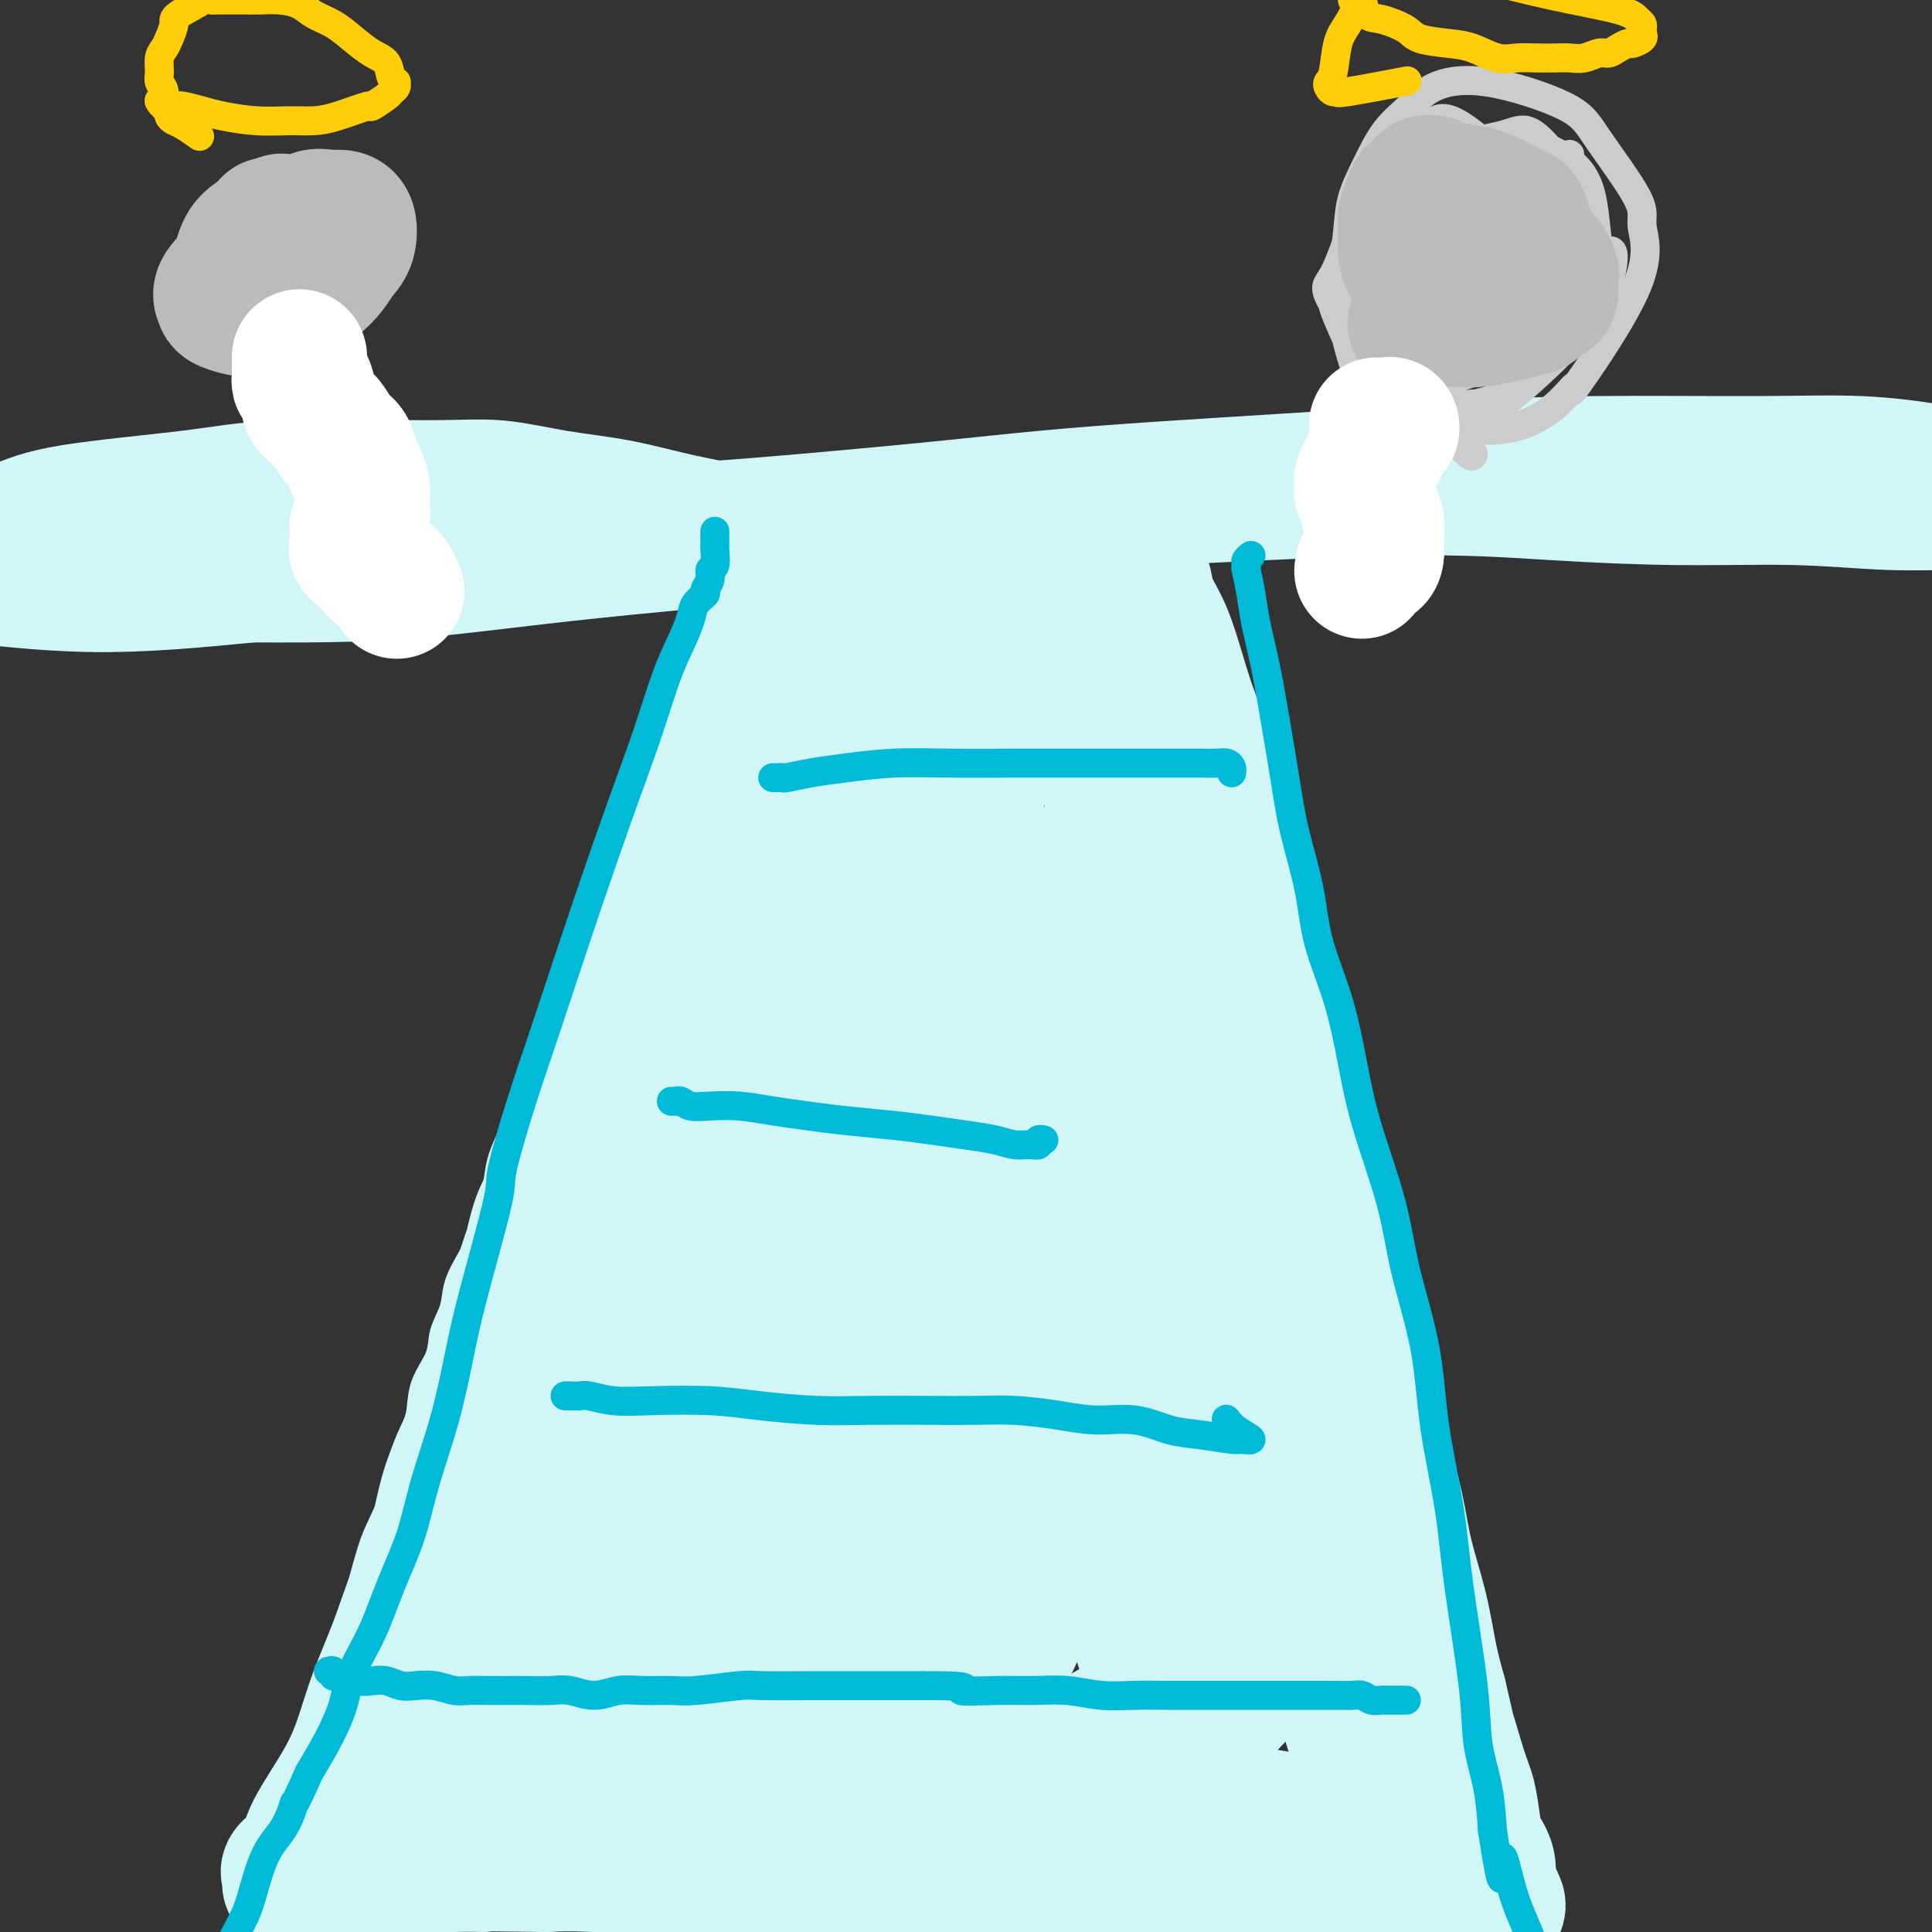 <svg viewBox='0 0 400 400' version='1.1' xmlns='http://www.w3.org/2000/svg' xmlns:xlink='http://www.w3.org/1999/xlink'><rect x="0" y="0" width="400" height="400" fill="#333333" stroke="none"/><g fill='none' stroke='#D0F6F7' stroke-width='6' stroke-linecap='round' stroke-linejoin='round'><path d='M55,391c0.000,0.079 0.000,0.157 0,0c-0.000,-0.157 -0.001,-0.550 0,-1c0.001,-0.450 0.003,-0.956 0,-1c-0.003,-0.044 -0.012,0.375 0,0c0.012,-0.375 0.044,-1.544 0,-2c-0.044,-0.456 -0.163,-0.200 0,-1c0.163,-0.800 0.609,-2.656 1,-4c0.391,-1.344 0.727,-2.175 1,-3c0.273,-0.825 0.482,-1.644 1,-3c0.518,-1.356 1.344,-3.249 2,-5c0.656,-1.751 1.142,-3.360 2,-6c0.858,-2.640 2.088,-6.310 3,-9c0.912,-2.690 1.504,-4.400 2,-6c0.496,-1.600 0.894,-3.089 2,-6c1.106,-2.911 2.920,-7.244 4,-10c1.080,-2.756 1.426,-3.936 2,-6c0.574,-2.064 1.375,-5.013 2,-7c0.625,-1.987 1.075,-3.012 2,-5c0.925,-1.988 2.326,-4.939 3,-7c0.674,-2.061 0.622,-3.233 1,-5c0.378,-1.767 1.185,-4.131 2,-6c0.815,-1.869 1.637,-3.244 2,-5c0.363,-1.756 0.267,-3.892 1,-6c0.733,-2.108 2.296,-4.186 3,-6c0.704,-1.814 0.550,-3.362 1,-5c0.450,-1.638 1.506,-3.364 2,-5c0.494,-1.636 0.427,-3.182 1,-5c0.573,-1.818 1.787,-3.909 3,-6'/><path d='M98,260c7.076,-21.161 3.265,-8.564 2,-5c-1.265,3.564 0.017,-1.903 1,-5c0.983,-3.097 1.667,-3.822 2,-5c0.333,-1.178 0.315,-2.808 1,-5c0.685,-2.192 2.074,-4.946 3,-7c0.926,-2.054 1.388,-3.408 2,-5c0.612,-1.592 1.374,-3.421 2,-5c0.626,-1.579 1.116,-2.907 2,-5c0.884,-2.093 2.161,-4.950 3,-7c0.839,-2.050 1.239,-3.292 2,-5c0.761,-1.708 1.882,-3.881 3,-6c1.118,-2.119 2.234,-4.184 3,-6c0.766,-1.816 1.183,-3.383 2,-5c0.817,-1.617 2.035,-3.282 3,-5c0.965,-1.718 1.676,-3.488 2,-5c0.324,-1.512 0.262,-2.768 1,-4c0.738,-1.232 2.276,-2.442 3,-4c0.724,-1.558 0.636,-3.464 1,-5c0.364,-1.536 1.182,-2.701 2,-4c0.818,-1.299 1.637,-2.732 2,-4c0.363,-1.268 0.269,-2.370 1,-4c0.731,-1.630 2.286,-3.788 3,-5c0.714,-1.212 0.588,-1.476 1,-2c0.412,-0.524 1.363,-1.306 2,-2c0.637,-0.694 0.959,-1.299 1,-2c0.041,-0.701 -0.200,-1.497 0,-2c0.200,-0.503 0.841,-0.712 1,-1c0.159,-0.288 -0.164,-0.654 0,-1c0.164,-0.346 0.813,-0.670 1,-1c0.187,-0.330 -0.090,-0.666 0,-1c0.090,-0.334 0.545,-0.667 1,-1'/><path d='M151,136c5.045,-10.785 1.156,-2.746 0,0c-1.156,2.746 0.419,0.201 1,-1c0.581,-1.201 0.166,-1.057 0,-1c-0.166,0.057 -0.083,0.029 0,0'/></g>
<g fill='none' stroke='#D0F6F7' stroke-width='28' stroke-linecap='round' stroke-linejoin='round'><path d='M60,390c-0.023,-0.322 -0.046,-0.643 0,-1c0.046,-0.357 0.161,-0.749 0,-1c-0.161,-0.251 -0.598,-0.360 0,-1c0.598,-0.640 2.231,-1.812 3,-3c0.769,-1.188 0.673,-2.392 2,-5c1.327,-2.608 4.076,-6.620 6,-10c1.924,-3.380 3.022,-6.127 4,-9c0.978,-2.873 1.835,-5.870 3,-9c1.165,-3.130 2.639,-6.392 4,-10c1.361,-3.608 2.611,-7.561 4,-11c1.389,-3.439 2.919,-6.364 4,-10c1.081,-3.636 1.713,-7.984 3,-12c1.287,-4.016 3.227,-7.700 5,-12c1.773,-4.300 3.378,-9.217 5,-14c1.622,-4.783 3.262,-9.433 5,-14c1.738,-4.567 3.576,-9.051 5,-13c1.424,-3.949 2.436,-7.363 4,-11c1.564,-3.637 3.680,-7.497 5,-11c1.320,-3.503 1.846,-6.648 3,-10c1.154,-3.352 2.938,-6.912 4,-10c1.062,-3.088 1.403,-5.703 2,-8c0.597,-2.297 1.452,-4.277 3,-8c1.548,-3.723 3.791,-9.191 5,-13c1.209,-3.809 1.386,-5.959 2,-8c0.614,-2.041 1.665,-3.973 3,-7c1.335,-3.027 2.953,-7.151 4,-10c1.047,-2.849 1.524,-4.425 2,-6'/><path d='M150,153c12.018,-32.908 4.564,-11.679 2,-5c-2.564,6.679 -0.239,-1.192 1,-5c1.239,-3.808 1.393,-3.553 2,-4c0.607,-0.447 1.668,-1.596 2,-3c0.332,-1.404 -0.065,-3.062 0,-4c0.065,-0.938 0.591,-1.155 1,-2c0.409,-0.845 0.702,-2.316 1,-3c0.298,-0.684 0.602,-0.579 1,-1c0.398,-0.421 0.891,-1.367 1,-2c0.109,-0.633 -0.167,-0.953 0,-1c0.167,-0.047 0.776,0.180 1,0c0.224,-0.180 0.064,-0.766 0,-1c-0.064,-0.234 -0.032,-0.117 0,0'/><path d='M235,117c0.450,0.490 0.900,0.980 1,1c0.100,0.020 -0.150,-0.430 0,0c0.150,0.430 0.699,1.742 1,3c0.301,1.258 0.352,2.463 1,4c0.648,1.537 1.893,3.404 3,6c1.107,2.596 2.076,5.919 3,9c0.924,3.081 1.801,5.918 3,9c1.199,3.082 2.719,6.408 4,10c1.281,3.592 2.325,7.451 3,11c0.675,3.549 0.983,6.788 2,10c1.017,3.212 2.745,6.399 4,10c1.255,3.601 2.038,7.618 3,12c0.962,4.382 2.103,9.131 3,13c0.897,3.869 1.549,6.859 3,13c1.451,6.141 3.700,15.435 5,21c1.300,5.565 1.651,7.402 3,12c1.349,4.598 3.697,11.957 5,17c1.303,5.043 1.560,7.769 2,11c0.440,3.231 1.062,6.966 2,11c0.938,4.034 2.190,8.365 3,12c0.810,3.635 1.176,6.572 2,10c0.824,3.428 2.107,7.346 3,11c0.893,3.654 1.398,7.044 2,10c0.602,2.956 1.301,5.478 2,8'/><path d='M298,351c6.239,26.656 2.836,12.797 2,9c-0.836,-3.797 0.894,2.468 2,6c1.106,3.532 1.588,4.329 2,6c0.412,1.671 0.754,4.215 1,6c0.246,1.785 0.395,2.811 1,4c0.605,1.189 1.665,2.541 2,4c0.335,1.459 -0.057,3.026 0,4c0.057,0.974 0.562,1.357 1,2c0.438,0.643 0.810,1.546 1,2c0.190,0.454 0.199,0.458 0,1c-0.199,0.542 -0.605,1.620 -1,2c-0.395,0.380 -0.779,0.060 -1,0c-0.221,-0.060 -0.278,0.140 -1,0c-0.722,-0.140 -2.108,-0.620 -4,-1c-1.892,-0.380 -4.291,-0.661 -7,-1c-2.709,-0.339 -5.728,-0.735 -8,-1c-2.272,-0.265 -3.795,-0.399 -6,-1c-2.205,-0.601 -5.090,-1.667 -8,-2c-2.910,-0.333 -5.843,0.069 -9,0c-3.157,-0.069 -6.537,-0.607 -10,-1c-3.463,-0.393 -7.007,-0.641 -11,-1c-3.993,-0.359 -8.434,-0.828 -13,-1c-4.566,-0.172 -9.258,-0.045 -14,0c-4.742,0.045 -9.535,0.008 -14,0c-4.465,-0.008 -8.600,0.013 -13,0c-4.400,-0.013 -9.063,-0.060 -13,0c-3.937,0.060 -7.149,0.226 -13,0c-5.851,-0.226 -14.342,-0.844 -18,-1c-3.658,-0.156 -2.485,0.150 -6,0c-3.515,-0.150 -11.719,-0.757 -17,-1c-5.281,-0.243 -7.641,-0.121 -10,0'/><path d='M113,386c-20.912,-0.297 -14.193,-0.041 -13,0c1.193,0.041 -3.141,-0.134 -6,0c-2.859,0.134 -4.242,0.576 -6,1c-1.758,0.424 -3.889,0.831 -5,1c-1.111,0.169 -1.202,0.099 -2,0c-0.798,-0.099 -2.305,-0.226 -3,0c-0.695,0.226 -0.579,0.804 -1,1c-0.421,0.196 -1.378,0.011 -2,0c-0.622,-0.011 -0.908,0.152 -1,0c-0.092,-0.152 0.011,-0.617 0,-1c-0.011,-0.383 -0.134,-0.683 0,-1c0.134,-0.317 0.526,-0.653 1,-1c0.474,-0.347 1.031,-0.707 2,-2c0.969,-1.293 2.350,-3.518 4,-7c1.650,-3.482 3.570,-8.220 5,-12c1.430,-3.780 2.370,-6.600 5,-13c2.630,-6.400 6.948,-16.378 10,-24c3.052,-7.622 4.836,-12.886 7,-19c2.164,-6.114 4.708,-13.077 7,-19c2.292,-5.923 4.332,-10.806 7,-18c2.668,-7.194 5.963,-16.701 8,-23c2.037,-6.299 2.817,-9.391 4,-13c1.183,-3.609 2.771,-7.734 4,-12c1.229,-4.266 2.101,-8.672 3,-13c0.899,-4.328 1.827,-8.577 3,-13c1.173,-4.423 2.593,-9.021 4,-13c1.407,-3.979 2.802,-7.341 4,-11c1.198,-3.659 2.199,-7.617 3,-11c0.801,-3.383 1.400,-6.192 2,-9'/><path d='M157,154c5.978,-19.544 3.423,-9.405 3,-7c-0.423,2.405 1.286,-2.923 2,-6c0.714,-3.077 0.433,-3.902 1,-5c0.567,-1.098 1.982,-2.470 3,-4c1.018,-1.530 1.639,-3.218 2,-4c0.361,-0.782 0.463,-0.659 1,-1c0.537,-0.341 1.508,-1.148 2,-2c0.492,-0.852 0.506,-1.749 1,-2c0.494,-0.251 1.470,0.144 2,0c0.530,-0.144 0.616,-0.826 1,-1c0.384,-0.174 1.067,0.160 2,0c0.933,-0.160 2.115,-0.813 3,-1c0.885,-0.187 1.474,0.094 2,0c0.526,-0.094 0.990,-0.561 2,-1c1.010,-0.439 2.567,-0.850 4,-1c1.433,-0.150 2.741,-0.039 4,0c1.259,0.039 2.467,0.007 4,0c1.533,-0.007 3.390,0.012 5,0c1.610,-0.012 2.974,-0.056 5,0c2.026,0.056 4.714,0.211 7,0c2.286,-0.211 4.172,-0.789 6,-1c1.828,-0.211 3.600,-0.055 5,0c1.400,0.055 2.429,0.011 3,0c0.571,-0.011 0.685,0.013 1,0c0.315,-0.013 0.830,-0.063 1,0c0.170,0.063 -0.007,0.238 0,1c0.007,0.762 0.198,2.110 0,3c-0.198,0.890 -0.785,1.321 -1,2c-0.215,0.679 -0.058,1.606 0,3c0.058,1.394 0.017,3.255 0,6c-0.017,2.745 -0.008,6.372 0,10'/><path d='M228,143c0.299,6.109 0.548,8.881 1,13c0.452,4.119 1.107,9.585 2,15c0.893,5.415 2.023,10.780 3,16c0.977,5.220 1.801,10.295 3,15c1.199,4.705 2.773,9.039 4,14c1.227,4.961 2.106,10.549 3,16c0.894,5.451 1.804,10.765 3,16c1.196,5.235 2.680,10.390 4,16c1.320,5.610 2.477,11.674 4,17c1.523,5.326 3.414,9.914 5,15c1.586,5.086 2.868,10.671 4,15c1.132,4.329 2.114,7.402 4,13c1.886,5.598 4.676,13.722 6,17c1.324,3.278 1.181,1.709 2,4c0.819,2.291 2.601,8.442 4,13c1.399,4.558 2.414,7.521 3,9c0.586,1.479 0.742,1.472 1,2c0.258,0.528 0.618,1.591 1,3c0.382,1.409 0.786,3.163 1,4c0.214,0.837 0.240,0.758 0,1c-0.240,0.242 -0.744,0.805 -1,1c-0.256,0.195 -0.263,0.022 -1,0c-0.737,-0.022 -2.203,0.108 -5,0c-2.797,-0.108 -6.923,-0.453 -11,-1c-4.077,-0.547 -8.103,-1.294 -12,-2c-3.897,-0.706 -7.665,-1.370 -12,-2c-4.335,-0.630 -9.236,-1.227 -14,-2c-4.764,-0.773 -9.390,-1.723 -14,-2c-4.610,-0.277 -9.203,0.118 -14,0c-4.797,-0.118 -9.799,-0.748 -15,-1c-5.201,-0.252 -10.600,-0.126 -16,0'/><path d='M171,368c-19.666,-1.068 -11.331,0.261 -14,0c-2.669,-0.261 -16.342,-2.112 -22,-3c-5.658,-0.888 -3.300,-0.812 -4,-1c-0.700,-0.188 -4.457,-0.639 -8,-1c-3.543,-0.361 -6.871,-0.632 -9,-1c-2.129,-0.368 -3.058,-0.835 -4,-1c-0.942,-0.165 -1.897,-0.030 -3,0c-1.103,0.030 -2.354,-0.044 -3,0c-0.646,0.044 -0.687,0.208 -1,0c-0.313,-0.208 -0.897,-0.787 -1,-1c-0.103,-0.213 0.274,-0.059 1,-2c0.726,-1.941 1.800,-5.978 4,-11c2.200,-5.022 5.524,-11.028 9,-18c3.476,-6.972 7.102,-14.909 11,-23c3.898,-8.091 8.066,-16.335 12,-25c3.934,-8.665 7.634,-17.752 11,-26c3.366,-8.248 6.397,-15.656 9,-23c2.603,-7.344 4.778,-14.623 7,-21c2.222,-6.377 4.491,-11.852 6,-17c1.509,-5.148 2.257,-9.969 3,-14c0.743,-4.031 1.481,-7.273 2,-11c0.519,-3.727 0.819,-7.939 1,-11c0.181,-3.061 0.244,-4.972 0,-6c-0.244,-1.028 -0.796,-1.173 -1,-1c-0.204,0.173 -0.058,0.664 0,1c0.058,0.336 0.030,0.516 -3,9c-3.030,8.484 -9.063,25.273 -13,38c-3.937,12.727 -5.777,21.391 -9,32c-3.223,10.609 -7.829,23.164 -12,36c-4.171,12.836 -7.906,25.953 -11,36c-3.094,10.047 -5.547,17.023 -8,24'/><path d='M121,327c-9.604,29.223 -5.113,14.780 -4,11c1.113,-3.780 -1.151,3.103 -2,6c-0.849,2.897 -0.285,1.807 0,2c0.285,0.193 0.289,1.669 1,0c0.711,-1.669 2.130,-6.484 5,-14c2.870,-7.516 7.191,-17.732 10,-26c2.809,-8.268 4.107,-14.589 9,-30c4.893,-15.411 13.380,-39.913 17,-50c3.620,-10.087 2.371,-5.759 6,-15c3.629,-9.241 12.136,-32.049 17,-45c4.864,-12.951 6.087,-16.044 8,-21c1.913,-4.956 4.517,-11.777 6,-15c1.483,-3.223 1.843,-2.850 2,-3c0.157,-0.150 0.109,-0.823 -1,2c-1.109,2.823 -3.279,9.144 -7,18c-3.721,8.856 -8.994,20.249 -13,31c-4.006,10.751 -6.744,20.860 -10,32c-3.256,11.140 -7.029,23.310 -10,35c-2.971,11.690 -5.139,22.901 -7,34c-1.861,11.099 -3.413,22.086 -5,31c-1.587,8.914 -3.208,15.754 -4,21c-0.792,5.246 -0.756,8.896 -1,11c-0.244,2.104 -0.769,2.660 -1,3c-0.231,0.340 -0.170,0.464 1,-3c1.170,-3.464 3.447,-10.516 6,-18c2.553,-7.484 5.381,-15.400 9,-29c3.619,-13.600 8.028,-32.885 13,-48c4.972,-15.115 10.508,-26.062 13,-32c2.492,-5.938 1.940,-6.868 5,-16c3.060,-9.132 9.731,-26.466 14,-37c4.269,-10.534 6.134,-14.267 8,-18'/><path d='M206,144c6.533,-16.664 2.864,-6.823 2,-4c-0.864,2.823 1.076,-1.371 0,0c-1.076,1.371 -5.168,8.308 -10,18c-4.832,9.692 -10.405,22.138 -16,35c-5.595,12.862 -11.213,26.141 -17,40c-5.787,13.859 -11.743,28.299 -17,43c-5.257,14.701 -9.816,29.665 -13,42c-3.184,12.335 -4.994,22.043 -6,28c-1.006,5.957 -1.207,8.164 -1,10c0.207,1.836 0.822,3.301 1,4c0.178,0.699 -0.082,0.631 2,-2c2.082,-2.631 6.506,-7.826 11,-16c4.494,-8.174 9.057,-19.326 13,-31c3.943,-11.674 7.264,-23.870 11,-35c3.736,-11.130 7.886,-21.195 13,-37c5.114,-15.805 11.193,-37.351 14,-47c2.807,-9.649 2.342,-7.403 4,-12c1.658,-4.597 5.439,-16.038 7,-21c1.561,-4.962 0.902,-3.446 1,-4c0.098,-0.554 0.953,-3.179 -2,3c-2.953,6.179 -9.716,21.160 -15,35c-5.284,13.840 -9.090,26.539 -13,39c-3.910,12.461 -7.924,24.686 -11,37c-3.076,12.314 -5.215,24.718 -7,35c-1.785,10.282 -3.215,18.440 -4,25c-0.785,6.560 -0.924,11.520 -1,15c-0.076,3.480 -0.089,5.479 0,7c0.089,1.521 0.282,2.562 1,0c0.718,-2.562 1.963,-8.728 4,-19c2.037,-10.272 4.868,-24.649 9,-38c4.132,-13.351 9.566,-25.675 15,-38'/><path d='M181,256c5.238,-12.753 10.832,-25.636 16,-36c5.168,-10.364 9.909,-18.209 13,-24c3.091,-5.791 4.531,-9.527 6,-12c1.469,-2.473 2.968,-3.682 3,-3c0.032,0.682 -1.403,3.257 -4,10c-2.597,6.743 -6.358,17.655 -10,29c-3.642,11.345 -7.166,23.123 -12,41c-4.834,17.877 -10.979,41.852 -14,56c-3.021,14.148 -2.917,18.470 -3,22c-0.083,3.530 -0.352,6.269 0,8c0.352,1.731 1.325,2.453 2,3c0.675,0.547 1.053,0.918 3,-2c1.947,-2.918 5.465,-9.126 9,-17c3.535,-7.874 7.089,-17.415 10,-27c2.911,-9.585 5.179,-19.216 8,-29c2.821,-9.784 6.196,-19.721 9,-28c2.804,-8.279 5.037,-14.899 7,-21c1.963,-6.101 3.657,-11.684 5,-16c1.343,-4.316 2.336,-7.367 3,-10c0.664,-2.633 0.999,-4.849 1,-6c0.001,-1.151 -0.332,-1.236 -1,-1c-0.668,0.236 -1.671,0.795 -4,5c-2.329,4.205 -5.984,12.057 -9,21c-3.016,8.943 -5.395,18.977 -8,34c-2.605,15.023 -5.437,35.034 -7,51c-1.563,15.966 -1.855,27.886 -2,34c-0.145,6.114 -0.141,6.423 0,7c0.141,0.577 0.419,1.423 1,2c0.581,0.577 1.464,0.886 3,-1c1.536,-1.886 3.725,-5.967 6,-12c2.275,-6.033 4.638,-14.016 7,-22'/><path d='M219,312c3.007,-9.334 4.025,-15.669 6,-22c1.975,-6.331 4.906,-12.657 7,-18c2.094,-5.343 3.351,-9.701 4,-12c0.649,-2.299 0.690,-2.539 1,-3c0.310,-0.461 0.890,-1.144 1,-1c0.110,0.144 -0.252,1.115 -1,4c-0.748,2.885 -1.884,7.683 -3,13c-1.116,5.317 -2.211,11.151 -3,17c-0.789,5.849 -1.271,11.713 -1,17c0.271,5.287 1.297,9.997 2,14c0.703,4.003 1.085,7.299 2,11c0.915,3.701 2.363,7.806 3,10c0.637,2.194 0.462,2.476 1,3c0.538,0.524 1.787,1.289 3,1c1.213,-0.289 2.389,-1.632 3,-2c0.611,-0.368 0.656,0.240 2,-3c1.344,-3.240 3.988,-10.328 5,-15c1.012,-4.672 0.392,-6.930 0,-10c-0.392,-3.070 -0.557,-6.953 -1,-10c-0.443,-3.047 -1.166,-5.257 -2,-7c-0.834,-1.743 -1.779,-3.018 -2,-4c-0.221,-0.982 0.283,-1.672 0,-2c-0.283,-0.328 -1.354,-0.293 -2,0c-0.646,0.293 -0.867,0.843 -1,3c-0.133,2.157 -0.179,5.919 0,10c0.179,4.081 0.584,8.481 1,12c0.416,3.519 0.844,6.159 1,13c0.156,6.841 0.042,17.885 0,22c-0.042,4.115 -0.011,1.300 0,1c0.011,-0.300 0.003,1.914 0,3c-0.003,1.086 -0.002,1.043 0,1'/><path d='M245,358c0.434,10.085 0.518,4.298 1,2c0.482,-2.298 1.362,-1.106 3,-2c1.638,-0.894 4.033,-3.875 6,-6c1.967,-2.125 3.505,-3.394 5,-5c1.495,-1.606 2.946,-3.550 4,-5c1.054,-1.450 1.709,-2.408 2,-3c0.291,-0.592 0.217,-0.819 0,-1c-0.217,-0.181 -0.575,-0.317 -3,1c-2.425,1.317 -6.915,4.085 -12,7c-5.085,2.915 -10.766,5.975 -16,9c-5.234,3.025 -10.020,6.016 -15,9c-4.980,2.984 -10.152,5.963 -14,8c-3.848,2.037 -6.371,3.134 -9,4c-2.629,0.866 -5.362,1.502 -7,2c-1.638,0.498 -2.179,0.859 -3,1c-0.821,0.141 -1.920,0.063 -3,-1c-1.080,-1.063 -2.140,-3.111 -1,-9c1.140,-5.889 4.481,-15.617 6,-20c1.519,-4.383 1.217,-3.419 4,-7c2.783,-3.581 8.653,-11.705 14,-17c5.347,-5.295 10.172,-7.759 12,-9c1.828,-1.241 0.659,-1.258 2,-2c1.341,-0.742 5.194,-2.210 7,-3c1.806,-0.790 1.567,-0.902 2,-1c0.433,-0.098 1.540,-0.180 2,0c0.460,0.180 0.274,0.623 0,1c-0.274,0.377 -0.637,0.689 -1,1'/><path d='M231,312c1.330,-0.342 -0.344,-0.198 -1,0c-0.656,0.198 -0.293,0.451 -2,0c-1.707,-0.451 -5.484,-1.605 -8,-3c-2.516,-1.395 -3.772,-3.030 -5,-4c-1.228,-0.970 -2.429,-1.276 -4,-3c-1.571,-1.724 -3.513,-4.866 -5,-7c-1.487,-2.134 -2.518,-3.260 -4,-5c-1.482,-1.740 -3.416,-4.093 -5,-8c-1.584,-3.907 -2.818,-9.369 -3,-14c-0.182,-4.631 0.690,-8.430 2,-12c1.310,-3.570 3.060,-6.912 6,-10c2.940,-3.088 7.070,-5.922 11,-8c3.930,-2.078 7.661,-3.398 11,-5c3.339,-1.602 6.285,-3.484 9,-5c2.715,-1.516 5.199,-2.666 7,-4c1.801,-1.334 2.918,-2.853 4,-5c1.082,-2.147 2.129,-4.922 3,-7c0.871,-2.078 1.565,-3.460 2,-6c0.435,-2.540 0.611,-6.239 1,-9c0.389,-2.761 0.991,-4.584 1,-7c0.009,-2.416 -0.576,-5.427 -1,-8c-0.424,-2.573 -0.689,-4.710 -1,-7c-0.311,-2.290 -0.669,-4.733 -1,-7c-0.331,-2.267 -0.636,-4.359 -1,-6c-0.364,-1.641 -0.787,-2.830 -1,-4c-0.213,-1.170 -0.217,-2.319 -1,-4c-0.783,-1.681 -2.344,-3.894 -3,-5c-0.656,-1.106 -0.407,-1.105 -1,-2c-0.593,-0.895 -2.026,-2.684 -3,-4c-0.974,-1.316 -1.487,-2.158 -2,-3'/><path d='M236,140c-2.209,-3.794 -2.233,-2.279 -3,-2c-0.767,0.279 -2.277,-0.676 -4,-2c-1.723,-1.324 -3.658,-3.015 -6,-4c-2.342,-0.985 -5.090,-1.264 -8,-2c-2.910,-0.736 -5.980,-1.928 -9,-3c-3.020,-1.072 -5.988,-2.023 -9,-3c-3.012,-0.977 -6.068,-1.979 -9,-3c-2.932,-1.021 -5.741,-2.059 -9,-3c-3.259,-0.941 -6.968,-1.785 -11,-3c-4.032,-1.215 -8.388,-2.803 -13,-4c-4.612,-1.197 -9.480,-2.005 -14,-3c-4.520,-0.995 -8.694,-2.177 -13,-3c-4.306,-0.823 -8.746,-1.287 -13,-2c-4.254,-0.713 -8.324,-1.675 -12,-2c-3.676,-0.325 -6.959,-0.015 -15,0c-8.041,0.015 -20.839,-0.267 -29,0c-8.161,0.267 -11.684,1.084 -19,2c-7.316,0.916 -18.425,1.932 -25,3c-6.575,1.068 -8.617,2.188 -11,3c-2.383,0.812 -5.106,1.316 -7,2c-1.894,0.684 -2.959,1.546 -4,2c-1.041,0.454 -2.058,0.499 -3,1c-0.942,0.501 -1.809,1.459 -2,2c-0.191,0.541 0.295,0.664 0,1c-0.295,0.336 -1.370,0.883 -2,1c-0.630,0.117 -0.815,-0.198 0,0c0.815,0.198 2.631,0.909 3,1c0.369,0.091 -0.708,-0.437 4,0c4.708,0.437 15.202,1.839 26,2c10.798,0.161 21.899,-0.920 33,-2'/><path d='M52,119c16.665,0.105 25.327,-0.131 35,-1c9.673,-0.869 20.356,-2.371 36,-4c15.644,-1.629 36.250,-3.386 51,-5c14.750,-1.614 23.644,-3.083 33,-4c9.356,-0.917 19.176,-1.280 34,-2c14.824,-0.720 34.654,-1.797 49,-2c14.346,-0.203 23.210,0.467 32,1c8.790,0.533 17.507,0.928 26,1c8.493,0.072 16.762,-0.181 24,0c7.238,0.181 13.444,0.794 19,1c5.556,0.206 10.463,0.004 14,0c3.537,-0.004 5.704,0.191 8,0c2.296,-0.191 4.720,-0.769 6,-1c1.280,-0.231 1.417,-0.116 2,0c0.583,0.116 1.613,0.232 2,0c0.387,-0.232 0.131,-0.812 0,-1c-0.131,-0.188 -0.137,0.016 -1,0c-0.863,-0.016 -2.582,-0.254 -6,-1c-3.418,-0.746 -8.535,-2.001 -14,-3c-5.465,-0.999 -11.277,-1.741 -17,-2c-5.723,-0.259 -11.358,-0.036 -21,0c-9.642,0.036 -23.291,-0.115 -34,0c-10.709,0.115 -18.476,0.495 -26,1c-7.524,0.505 -14.804,1.133 -28,2c-13.196,0.867 -32.307,1.972 -46,3c-13.693,1.028 -21.968,1.978 -32,3c-10.032,1.022 -21.821,2.116 -32,3c-10.179,0.884 -18.749,1.556 -27,2c-8.251,0.444 -16.183,0.658 -23,1c-6.817,0.342 -12.519,0.812 -18,1c-5.481,0.188 -10.740,0.094 -16,0'/><path d='M82,112c-40.909,2.524 -19.181,0.834 -14,0c5.181,-0.834 -6.183,-0.813 -13,-1c-6.817,-0.187 -9.086,-0.583 -12,-1c-2.914,-0.417 -6.474,-0.856 -10,-1c-3.526,-0.144 -7.017,0.007 -10,0c-2.983,-0.007 -5.458,-0.173 -8,0c-2.542,0.173 -5.149,0.686 -7,1c-1.851,0.314 -2.944,0.428 -4,1c-1.056,0.572 -2.076,1.602 -3,2c-0.924,0.398 -1.754,0.163 -3,1c-1.246,0.837 -2.910,2.746 -4,4c-1.090,1.254 -1.606,1.852 -3,3c-1.394,1.148 -3.666,2.847 -5,4c-1.334,1.153 -1.730,1.759 -2,2c-0.270,0.241 -0.412,0.116 -1,0c-0.588,-0.116 -1.620,-0.224 -2,0c-0.380,0.224 -0.109,0.778 0,1c0.109,0.222 0.054,0.111 0,0'/></g>
<g fill='none' stroke='#00BAD8' stroke-width='6' stroke-linecap='round' stroke-linejoin='round'><path d='M68,346c0.449,-0.114 0.898,-0.228 1,0c0.102,0.228 -0.143,0.797 0,1c0.143,0.203 0.674,0.041 1,0c0.326,-0.041 0.446,0.041 1,0c0.554,-0.041 1.541,-0.203 2,0c0.459,0.203 0.390,0.773 1,1c0.610,0.227 1.898,0.112 3,0c1.102,-0.112 2.017,-0.223 3,0c0.983,0.223 2.033,0.778 3,1c0.967,0.222 1.850,0.112 3,0c1.150,-0.112 2.565,-0.226 4,0c1.435,0.226 2.889,0.793 4,1c1.111,0.207 1.879,0.056 3,0c1.121,-0.056 2.595,-0.016 4,0c1.405,0.016 2.741,0.009 4,0c1.259,-0.009 2.440,-0.020 4,0c1.560,0.020 3.500,0.072 5,0c1.500,-0.072 2.562,-0.268 4,0c1.438,0.268 3.254,1.001 5,1c1.746,-0.001 3.424,-0.736 5,-1c1.576,-0.264 3.052,-0.057 5,0c1.948,0.057 4.368,-0.037 6,0c1.632,0.037 2.474,0.206 5,0c2.526,-0.206 6.735,-0.787 9,-1c2.265,-0.213 2.585,-0.057 5,0c2.415,0.057 6.926,0.015 10,0c3.074,-0.015 4.712,-0.004 7,0c2.288,0.004 5.225,0.001 8,0c2.775,-0.001 5.387,-0.001 8,0'/><path d='M191,349c12.013,-0.082 8.045,0.714 8,1c-0.045,0.286 3.834,0.063 7,0c3.166,-0.063 5.620,0.036 8,0c2.380,-0.036 4.686,-0.206 7,0c2.314,0.206 4.634,0.787 7,1c2.366,0.213 4.777,0.057 7,0c2.223,-0.057 4.258,-0.015 6,0c1.742,0.015 3.192,0.004 5,0c1.808,-0.004 3.973,-0.001 6,0c2.027,0.001 3.916,0.000 5,0c1.084,-0.000 1.364,-0.000 3,0c1.636,0.000 4.629,-0.000 6,0c1.371,0.000 1.119,0.000 2,0c0.881,-0.000 2.893,-0.001 4,0c1.107,0.001 1.307,0.004 2,0c0.693,-0.004 1.877,-0.015 3,0c1.123,0.015 2.184,0.057 3,0c0.816,-0.057 1.387,-0.211 2,0c0.613,0.211 1.268,0.789 2,1c0.732,0.211 1.541,0.057 2,0c0.459,-0.057 0.566,-0.015 1,0c0.434,0.015 1.194,0.004 2,0c0.806,-0.004 1.659,-0.001 2,0c0.341,0.001 0.171,0.001 0,0'/><path d='M117,289c0.228,-0.008 0.456,-0.016 1,0c0.544,0.016 1.406,0.056 2,0c0.594,-0.056 0.922,-0.208 2,0c1.078,0.208 2.907,0.778 5,1c2.093,0.222 4.452,0.098 8,0c3.548,-0.098 8.286,-0.170 12,0c3.714,0.170 6.403,0.582 10,1c3.597,0.418 8.104,0.843 12,1c3.896,0.157 7.183,0.045 11,0c3.817,-0.045 8.163,-0.022 12,0c3.837,0.022 7.164,0.042 10,0c2.836,-0.042 5.181,-0.148 8,0c2.819,0.148 6.112,0.550 9,1c2.888,0.450 5.369,0.947 8,1c2.631,0.053 5.410,-0.340 8,0c2.590,0.340 4.991,1.413 7,2c2.009,0.587 3.625,0.688 6,1c2.375,0.312 5.508,0.836 7,1c1.492,0.164 1.342,-0.034 2,0c0.658,0.034 2.125,0.298 2,0c-0.125,-0.298 -1.841,-1.157 -3,-2c-1.159,-0.843 -1.760,-1.669 -2,-2c-0.240,-0.331 -0.120,-0.165 0,0'/><path d='M139,228c0.443,-0.008 0.886,-0.016 1,0c0.114,0.016 -0.100,0.056 0,0c0.100,-0.056 0.513,-0.208 1,0c0.487,0.208 1.047,0.777 2,1c0.953,0.223 2.298,0.101 4,0c1.702,-0.101 3.762,-0.182 6,0c2.238,0.182 4.655,0.626 7,1c2.345,0.374 4.618,0.678 7,1c2.382,0.322 4.874,0.664 8,1c3.126,0.336 6.885,0.668 10,1c3.115,0.332 5.586,0.663 8,1c2.414,0.337 4.770,0.680 7,1c2.230,0.320 4.334,0.618 6,1c1.666,0.382 2.895,0.848 4,1c1.105,0.152 2.086,-0.012 3,0c0.914,0.012 1.760,0.199 2,0c0.240,-0.199 -0.128,-0.784 0,-1c0.128,-0.216 0.751,-0.062 1,0c0.249,0.062 0.125,0.031 0,0'/><path d='M160,161c0.310,0.007 0.620,0.013 1,0c0.380,-0.013 0.830,-0.046 1,0c0.170,0.046 0.059,0.170 1,0c0.941,-0.170 2.934,-0.634 5,-1c2.066,-0.366 4.204,-0.634 7,-1c2.796,-0.366 6.250,-0.830 10,-1c3.750,-0.170 7.796,-0.046 12,0c4.204,0.046 8.565,0.012 13,0c4.435,-0.012 8.946,-0.003 13,0c4.054,0.003 7.653,0.000 11,0c3.347,-0.000 6.442,0.003 9,0c2.558,-0.003 4.580,-0.011 6,0c1.420,0.011 2.237,0.042 3,0c0.763,-0.042 1.473,-0.155 2,0c0.527,0.155 0.873,0.580 1,1c0.127,0.420 0.036,0.834 0,1c-0.036,0.166 -0.018,0.083 0,0'/><path d='M259,115c-0.421,0.348 -0.842,0.696 -1,1c-0.158,0.304 -0.054,0.563 0,1c0.054,0.437 0.059,1.053 0,1c-0.059,-0.053 -0.182,-0.775 0,0c0.182,0.775 0.668,3.046 1,5c0.332,1.954 0.511,3.591 1,6c0.489,2.409 1.290,5.589 2,9c0.710,3.411 1.329,7.054 2,11c0.671,3.946 1.394,8.195 2,12c0.606,3.805 1.096,7.167 2,11c0.904,3.833 2.221,8.137 3,12c0.779,3.863 1.021,7.284 2,11c0.979,3.716 2.697,7.728 4,12c1.303,4.272 2.191,8.803 3,13c0.809,4.197 1.538,8.059 3,13c1.462,4.941 3.656,10.959 5,16c1.344,5.041 1.839,9.104 3,14c1.161,4.896 2.987,10.623 4,16c1.013,5.377 1.212,10.402 2,16c0.788,5.598 2.165,11.768 3,17c0.835,5.232 1.127,9.526 2,16c0.873,6.474 2.327,15.127 3,21c0.673,5.873 0.566,8.966 1,12c0.434,3.034 1.410,6.010 2,9c0.590,2.990 0.795,5.995 1,9'/><path d='M309,379c2.538,16.573 1.881,8.006 2,6c0.119,-2.006 1.012,2.548 2,6c0.988,3.452 2.069,5.802 3,8c0.931,2.198 1.712,4.246 2,5c0.288,0.754 0.082,0.216 0,0c-0.082,-0.216 -0.041,-0.108 0,0'/><path d='M148,110c-0.002,0.203 -0.005,0.407 0,1c0.005,0.593 0.016,1.576 0,2c-0.016,0.424 -0.061,0.288 0,1c0.061,0.712 0.229,2.270 0,3c-0.229,0.730 -0.853,0.632 -1,1c-0.147,0.368 0.183,1.202 0,2c-0.183,0.798 -0.877,1.559 -1,2c-0.123,0.441 0.327,0.562 0,1c-0.327,0.438 -1.430,1.193 -2,2c-0.570,0.807 -0.606,1.666 -1,3c-0.394,1.334 -1.144,3.144 -2,5c-0.856,1.856 -1.817,3.759 -3,7c-1.183,3.241 -2.587,7.821 -4,12c-1.413,4.179 -2.835,7.957 -5,14c-2.165,6.043 -5.073,14.350 -8,23c-2.927,8.650 -5.872,17.643 -8,24c-2.128,6.357 -3.437,10.077 -5,15c-1.563,4.923 -3.379,11.049 -4,14c-0.621,2.951 -0.046,2.729 -1,7c-0.954,4.271 -3.437,13.037 -5,19c-1.563,5.963 -2.207,9.122 -3,13c-0.793,3.878 -1.737,8.474 -3,13c-1.263,4.526 -2.846,8.981 -4,13c-1.154,4.019 -1.880,7.602 -3,11c-1.120,3.398 -2.634,6.612 -4,10c-1.366,3.388 -2.584,6.949 -4,10c-1.416,3.051 -3.029,5.591 -4,8c-0.971,2.409 -1.300,4.687 -2,7c-0.700,2.313 -1.771,4.661 -3,7c-1.229,2.339 -2.614,4.670 -4,7'/><path d='M64,367c-3.860,8.699 -3.011,5.945 -3,6c0.011,0.055 -0.816,2.919 -2,5c-1.184,2.081 -2.727,3.381 -4,6c-1.273,2.619 -2.278,6.558 -3,9c-0.722,2.442 -1.160,3.386 -2,5c-0.840,1.614 -2.081,3.896 -3,6c-0.919,2.104 -1.517,4.028 -2,5c-0.483,0.972 -0.852,0.992 -1,1c-0.148,0.008 -0.074,0.004 0,0'/></g>
<g fill='none' stroke='#CCCCCC' stroke-width='6' stroke-linecap='round' stroke-linejoin='round'><path d='M287,91c-0.468,-0.776 -0.936,-1.552 -1,-2c-0.064,-0.448 0.278,-0.568 0,-1c-0.278,-0.432 -1.174,-1.177 -2,-2c-0.826,-0.823 -1.581,-1.724 -2,-3c-0.419,-1.276 -0.501,-2.927 -1,-5c-0.499,-2.073 -1.414,-4.569 -2,-7c-0.586,-2.431 -0.842,-4.798 -1,-7c-0.158,-2.202 -0.217,-4.241 0,-7c0.217,-2.759 0.711,-6.239 1,-9c0.289,-2.761 0.373,-4.802 1,-7c0.627,-2.198 1.799,-4.555 3,-7c1.201,-2.445 2.433,-4.980 4,-7c1.567,-2.020 3.471,-3.524 5,-5c1.529,-1.476 2.684,-2.922 5,-4c2.316,-1.078 5.791,-1.787 11,-1c5.209,0.787 12.150,3.069 16,5c3.850,1.931 4.608,3.509 7,7c2.392,3.491 6.416,8.893 8,12c1.584,3.107 0.726,3.920 1,6c0.274,2.080 1.679,5.429 -1,12c-2.679,6.571 -9.441,16.365 -12,20c-2.559,3.635 -0.915,1.113 -1,1c-0.085,-0.113 -1.900,2.184 -4,4c-2.100,1.816 -4.486,3.153 -7,4c-2.514,0.847 -5.157,1.205 -8,1c-2.843,-0.205 -5.886,-0.972 -9,-2c-3.114,-1.028 -6.299,-2.317 -9,-4c-2.701,-1.683 -4.920,-3.761 -7,-7c-2.080,-3.239 -4.023,-7.640 -5,-10c-0.977,-2.360 -0.989,-2.680 -1,-3'/><path d='M276,63c-2.222,-3.921 -1.277,-3.724 0,-6c1.277,-2.276 2.887,-7.025 4,-10c1.113,-2.975 1.727,-4.175 4,-6c2.273,-1.825 6.203,-4.275 9,-6c2.797,-1.725 4.462,-2.727 6,-3c1.538,-0.273 2.949,0.181 5,1c2.051,0.819 4.742,2.003 7,4c2.258,1.997 4.084,4.806 5,7c0.916,2.194 0.924,3.771 1,6c0.076,2.229 0.221,5.108 0,8c-0.221,2.892 -0.808,5.796 -2,8c-1.192,2.204 -2.987,3.709 -5,5c-2.013,1.291 -4.243,2.367 -6,3c-1.757,0.633 -3.042,0.823 -5,1c-1.958,0.177 -4.591,0.342 -7,-1c-2.409,-1.342 -4.595,-4.189 -6,-8c-1.405,-3.811 -2.027,-8.584 -2,-13c0.027,-4.416 0.705,-8.474 2,-12c1.295,-3.526 3.209,-6.521 5,-9c1.791,-2.479 3.461,-4.443 5,-6c1.539,-1.557 2.949,-2.706 8,1c5.051,3.706 13.745,12.267 18,17c4.255,4.733 4.073,5.638 4,6c-0.073,0.362 -0.036,0.181 0,0'/><path d='M305,94c-0.059,0.371 -0.117,0.742 -1,0c-0.883,-0.742 -2.589,-2.598 -5,-5c-2.411,-2.402 -5.527,-5.351 -8,-9c-2.473,-3.649 -4.305,-7.997 -5,-12c-0.695,-4.003 -0.254,-7.660 0,-11c0.254,-3.340 0.321,-6.361 1,-9c0.679,-2.639 1.969,-4.895 4,-7c2.031,-2.105 4.802,-4.058 7,-6c2.198,-1.942 3.824,-3.873 6,-5c2.176,-1.127 4.902,-1.450 7,-2c2.098,-0.550 3.566,-1.329 5,-1c1.434,0.329 2.833,1.764 4,3c1.167,1.236 2.102,2.272 2,8c-0.102,5.728 -1.240,16.148 -3,22c-1.760,5.852 -4.141,7.135 -6,9c-1.859,1.865 -3.197,4.312 -5,6c-1.803,1.688 -4.070,2.616 -6,3c-1.930,0.384 -3.523,0.224 -5,-1c-1.477,-1.224 -2.838,-3.512 -4,-7c-1.162,-3.488 -2.123,-8.176 -2,-12c0.123,-3.824 1.332,-6.783 3,-10c1.668,-3.217 3.795,-6.692 6,-9c2.205,-2.308 4.487,-3.448 7,-5c2.513,-1.552 5.257,-3.516 8,-4c2.743,-0.484 5.486,0.510 8,2c2.514,1.490 4.798,3.474 6,7c1.202,3.526 1.322,8.594 2,13c0.678,4.406 1.914,8.150 -2,14c-3.914,5.850 -12.977,13.806 -17,17c-4.023,3.194 -3.007,1.627 -4,1c-0.993,-0.627 -3.997,-0.313 -7,0'/><path d='M301,84c-2.875,0.005 -4.564,-0.481 -7,-3c-2.436,-2.519 -5.621,-7.071 -7,-10c-1.379,-2.929 -0.952,-4.236 0,-6c0.952,-1.764 2.428,-3.984 5,-6c2.572,-2.016 6.238,-3.827 10,-5c3.762,-1.173 7.619,-1.706 11,-2c3.381,-0.294 6.284,-0.349 8,0c1.716,0.349 2.244,1.101 3,2c0.756,0.899 1.739,1.946 2,3c0.261,1.054 -0.201,2.115 -1,4c-0.799,1.885 -1.937,4.593 -4,7c-2.063,2.407 -5.053,4.511 -8,6c-2.947,1.489 -5.851,2.361 -8,3c-2.149,0.639 -3.543,1.046 -5,1c-1.457,-0.046 -2.977,-0.543 -4,-1c-1.023,-0.457 -1.549,-0.872 -1,-2c0.549,-1.128 2.174,-2.967 4,-5c1.826,-2.033 3.853,-4.260 8,-7c4.147,-2.740 10.415,-5.993 14,-8c3.585,-2.007 4.486,-2.768 6,-3c1.514,-0.232 3.640,0.066 5,0c1.360,-0.066 1.954,-0.494 2,1c0.046,1.494 -0.457,4.912 -2,8c-1.543,3.088 -4.125,5.846 -7,9c-2.875,3.154 -6.042,6.705 -9,9c-2.958,2.295 -5.708,3.336 -8,4c-2.292,0.664 -4.125,0.951 -6,1c-1.875,0.049 -3.791,-0.142 -5,-1c-1.209,-0.858 -1.710,-2.385 -2,-5c-0.290,-2.615 -0.369,-6.319 1,-10c1.369,-3.681 4.184,-7.341 7,-11'/><path d='M303,57c2.541,-3.838 5.395,-7.934 8,-11c2.605,-3.066 4.961,-5.101 7,-7c2.039,-1.899 3.760,-3.663 5,-5c1.240,-1.337 1.999,-2.248 2,-2c0.001,0.248 -0.757,1.656 -1,2c-0.243,0.344 0.030,-0.377 -2,3c-2.030,3.377 -6.362,10.852 -9,15c-2.638,4.148 -3.584,4.967 -5,6c-1.416,1.033 -3.304,2.278 -4,3c-0.696,0.722 -0.199,0.921 0,1c0.199,0.079 0.099,0.040 0,0'/></g>
<g fill='none' stroke='#FFCD0A' stroke-width='6' stroke-linecap='round' stroke-linejoin='round'><path d='M280,0c0.325,0.086 0.651,0.172 1,0c0.349,-0.172 0.723,-0.604 1,0c0.277,0.604 0.457,2.242 1,3c0.543,0.758 1.449,0.636 3,1c1.551,0.364 3.748,1.215 5,2c1.252,0.785 1.559,1.503 3,2c1.441,0.497 4.016,0.774 6,1c1.984,0.226 3.378,0.400 5,1c1.622,0.600 3.473,1.625 5,2c1.527,0.375 2.729,0.102 4,0c1.271,-0.102 2.609,-0.031 4,0c1.391,0.031 2.834,0.023 4,0c1.166,-0.023 2.055,-0.061 3,0c0.945,0.061 1.945,0.223 3,0c1.055,-0.223 2.165,-0.829 3,-1c0.835,-0.171 1.394,0.095 2,0c0.606,-0.095 1.259,-0.550 2,-1c0.741,-0.450 1.572,-0.894 2,-1c0.428,-0.106 0.455,0.126 1,0c0.545,-0.126 1.607,-0.611 2,-1c0.393,-0.389 0.115,-0.684 0,-1c-0.115,-0.316 -0.067,-0.653 0,-1c0.067,-0.347 0.155,-0.703 0,-1c-0.155,-0.297 -0.551,-0.534 -1,-1c-0.449,-0.466 -0.949,-1.161 -4,-2c-3.051,-0.839 -8.653,-1.823 -14,-3c-5.347,-1.177 -10.440,-2.548 -13,-3c-2.560,-0.452 -2.589,0.014 -3,0c-0.411,-0.014 -1.206,-0.507 -2,-1'/><path d='M303,-5c-5.638,-1.018 -3.734,-0.063 -4,0c-0.266,0.063 -2.701,-0.768 -4,-1c-1.299,-0.232 -1.461,0.133 -2,0c-0.539,-0.133 -1.454,-0.765 -2,-1c-0.546,-0.235 -0.724,-0.073 -1,0c-0.276,0.073 -0.649,0.055 -1,0c-0.351,-0.055 -0.679,-0.149 -1,0c-0.321,0.149 -0.634,0.542 -1,1c-0.366,0.458 -0.783,0.983 -1,1c-0.217,0.017 -0.233,-0.473 -1,0c-0.767,0.473 -2.285,1.909 -3,3c-0.715,1.091 -0.626,1.836 -1,3c-0.374,1.164 -1.211,2.745 -2,4c-0.789,1.255 -1.529,2.182 -2,4c-0.471,1.818 -0.671,4.525 -1,6c-0.329,1.475 -0.785,1.718 -1,2c-0.215,0.282 -0.189,0.604 0,1c0.189,0.396 0.539,0.866 1,1c0.461,0.134 1.031,-0.067 1,0c-0.031,0.067 -0.662,0.403 2,0c2.662,-0.403 8.618,-1.544 11,-2c2.382,-0.456 1.191,-0.228 0,0'/><path d='M33,21c-0.062,-0.111 -0.123,-0.223 0,0c0.123,0.223 0.431,0.780 1,1c0.569,0.220 1.399,0.101 2,0c0.601,-0.101 0.975,-0.185 2,0c1.025,0.185 2.703,0.638 4,1c1.297,0.362 2.213,0.631 4,1c1.787,0.369 4.445,0.837 7,1c2.555,0.163 5.007,0.021 7,0c1.993,-0.021 3.525,0.079 5,0c1.475,-0.079 2.892,-0.336 5,-1c2.108,-0.664 4.909,-1.736 6,-2c1.091,-0.264 0.474,0.279 1,0c0.526,-0.279 2.194,-1.381 3,-2c0.806,-0.619 0.748,-0.755 1,-1c0.252,-0.245 0.812,-0.597 1,-1c0.188,-0.403 0.004,-0.855 0,-1c-0.004,-0.145 0.173,0.019 0,0c-0.173,-0.019 -0.695,-0.221 -1,-1c-0.305,-0.779 -0.392,-2.134 -1,-3c-0.608,-0.866 -1.737,-1.244 -3,-2c-1.263,-0.756 -2.662,-1.891 -4,-3c-1.338,-1.109 -2.617,-2.192 -4,-3c-1.383,-0.808 -2.870,-1.341 -4,-2c-1.130,-0.659 -1.902,-1.445 -3,-2c-1.098,-0.555 -2.521,-0.881 -4,-1c-1.479,-0.119 -3.014,-0.032 -4,0c-0.986,0.032 -1.425,0.009 -3,0c-1.575,-0.009 -4.288,-0.005 -7,0'/><path d='M44,0c-2.947,-0.315 -1.314,-0.604 -2,0c-0.686,0.604 -3.690,2.100 -5,3c-1.310,0.900 -0.925,1.203 -1,2c-0.075,0.797 -0.610,2.086 -1,3c-0.390,0.914 -0.636,1.451 -1,2c-0.364,0.549 -0.845,1.110 -1,2c-0.155,0.890 0.015,2.108 0,3c-0.015,0.892 -0.215,1.457 0,2c0.215,0.543 0.845,1.063 1,2c0.155,0.937 -0.164,2.291 0,3c0.164,0.709 0.812,0.772 1,1c0.188,0.228 -0.082,0.622 0,1c0.082,0.378 0.517,0.741 1,1c0.483,0.259 1.015,0.416 2,1c0.985,0.584 2.424,1.595 3,2c0.576,0.405 0.288,0.202 0,0'/></g>
<g fill='none' stroke='#BABBBB' stroke-width='28' stroke-linecap='round' stroke-linejoin='round'><path d='M293,48c-0.082,0.089 -0.165,0.178 0,0c0.165,-0.178 0.577,-0.624 1,-1c0.423,-0.376 0.857,-0.682 1,-1c0.143,-0.318 -0.004,-0.649 0,-1c0.004,-0.351 0.160,-0.722 1,-1c0.840,-0.278 2.364,-0.464 3,-1c0.636,-0.536 0.383,-1.423 1,-2c0.617,-0.577 2.104,-0.845 3,-1c0.896,-0.155 1.199,-0.196 2,0c0.801,0.196 2.098,0.628 3,1c0.902,0.372 1.408,0.685 2,1c0.592,0.315 1.270,0.633 2,1c0.730,0.367 1.513,0.785 2,1c0.487,0.215 0.677,0.229 1,1c0.323,0.771 0.779,2.301 1,3c0.221,0.699 0.207,0.568 0,1c-0.207,0.432 -0.607,1.429 -1,2c-0.393,0.571 -0.781,0.717 -1,1c-0.219,0.283 -0.271,0.703 -1,1c-0.729,0.297 -2.135,0.472 -3,1c-0.865,0.528 -1.190,1.409 -2,2c-0.810,0.591 -2.104,0.890 -3,1c-0.896,0.110 -1.395,0.029 -2,0c-0.605,-0.029 -1.317,-0.008 -2,0c-0.683,0.008 -1.338,0.002 -2,0c-0.662,-0.002 -1.331,-0.001 -2,0'/><path d='M297,57c-2.654,0.623 -1.288,0.179 -1,0c0.288,-0.179 -0.501,-0.094 -1,0c-0.499,0.094 -0.708,0.198 -1,0c-0.292,-0.198 -0.668,-0.699 -1,-1c-0.332,-0.301 -0.622,-0.402 -1,-1c-0.378,-0.598 -0.846,-1.694 -1,-3c-0.154,-1.306 0.005,-2.822 0,-4c-0.005,-1.178 -0.175,-2.018 0,-3c0.175,-0.982 0.695,-2.107 1,-3c0.305,-0.893 0.396,-1.556 1,-2c0.604,-0.444 1.721,-0.670 2,-1c0.279,-0.330 -0.281,-0.763 0,-1c0.281,-0.237 1.403,-0.279 2,0c0.597,0.279 0.669,0.877 1,1c0.331,0.123 0.922,-0.230 2,0c1.078,0.230 2.645,1.043 4,2c1.355,0.957 2.500,2.057 4,3c1.500,0.943 3.354,1.729 5,3c1.646,1.271 3.082,3.025 4,4c0.918,0.975 1.318,1.169 2,2c0.682,0.831 1.645,2.298 2,3c0.355,0.702 0.102,0.640 0,1c-0.102,0.360 -0.052,1.142 0,2c0.052,0.858 0.104,1.793 0,2c-0.104,0.207 -0.366,-0.312 -1,0c-0.634,0.312 -1.639,1.456 -2,2c-0.361,0.544 -0.077,0.488 -2,1c-1.923,0.512 -6.051,1.591 -9,2c-2.949,0.409 -4.717,0.149 -6,0c-1.283,-0.149 -2.081,-0.185 -3,0c-0.919,0.185 -1.960,0.593 -3,1'/><path d='M295,67c-3.514,0.619 -0.797,0.166 0,0c0.797,-0.166 -0.324,-0.045 -1,0c-0.676,0.045 -0.907,0.013 -1,0c-0.093,-0.013 -0.046,-0.006 0,0'/><path d='M68,50c0.068,-0.116 0.136,-0.231 0,0c-0.136,0.231 -0.475,0.809 -1,1c-0.525,0.191 -1.237,-0.005 -2,0c-0.763,0.005 -1.577,0.213 -2,0c-0.423,-0.213 -0.456,-0.845 -1,-1c-0.544,-0.155 -1.600,0.167 -2,0c-0.400,-0.167 -0.145,-0.823 0,-1c0.145,-0.177 0.178,0.124 0,0c-0.178,-0.124 -0.568,-0.674 0,-1c0.568,-0.326 2.093,-0.427 3,-1c0.907,-0.573 1.197,-1.619 2,-2c0.803,-0.381 2.118,-0.098 3,0c0.882,0.098 1.329,0.010 2,0c0.671,-0.010 1.565,0.060 2,1c0.435,0.940 0.411,2.752 0,4c-0.411,1.248 -1.210,1.933 -2,3c-0.790,1.067 -1.571,2.518 -3,4c-1.429,1.482 -3.507,2.997 -6,4c-2.493,1.003 -5.403,1.493 -7,2c-1.597,0.507 -1.882,1.029 -3,1c-1.118,-0.029 -3.069,-0.609 -4,-1c-0.931,-0.391 -0.841,-0.594 -1,-1c-0.159,-0.406 -0.569,-1.016 0,-2c0.569,-0.984 2.115,-2.342 3,-4c0.885,-1.658 1.110,-3.617 2,-5c0.890,-1.383 2.445,-2.192 4,-3'/><path d='M55,48c1.345,-2.488 0.708,-1.208 1,-1c0.292,0.208 1.512,-0.655 2,-1c0.488,-0.345 0.244,-0.173 0,0'/></g>
<g fill='none' stroke='#FFFFFF' stroke-width='28' stroke-linecap='round' stroke-linejoin='round'><path d='M62,74c-0.000,-0.097 -0.001,-0.193 0,0c0.001,0.193 0.003,0.676 0,1c-0.003,0.324 -0.011,0.489 0,1c0.011,0.511 0.040,1.369 0,2c-0.040,0.631 -0.148,1.037 0,1c0.148,-0.037 0.553,-0.517 1,0c0.447,0.517 0.934,2.029 1,3c0.066,0.971 -0.291,1.400 0,2c0.291,0.600 1.230,1.372 2,2c0.770,0.628 1.372,1.112 2,2c0.628,0.888 1.282,2.181 2,3c0.718,0.819 1.499,1.164 2,2c0.501,0.836 0.722,2.164 1,3c0.278,0.836 0.611,1.182 1,2c0.389,0.818 0.832,2.108 1,3c0.168,0.892 0.059,1.386 0,2c-0.059,0.614 -0.068,1.348 0,2c0.068,0.652 0.214,1.221 0,2c-0.214,0.779 -0.789,1.767 -1,2c-0.211,0.233 -0.059,-0.289 0,0c0.059,0.289 0.024,1.390 0,2c-0.024,0.610 -0.037,0.731 0,1c0.037,0.269 0.125,0.688 0,1c-0.125,0.312 -0.464,0.518 0,1c0.464,0.482 1.732,1.241 3,2'/><path d='M77,116c0.869,2.821 2.042,2.375 3,3c0.958,0.625 1.702,2.321 2,3c0.298,0.679 0.149,0.339 0,0'/><path d='M285,88c0.445,0.002 0.891,0.005 1,0c0.109,-0.005 -0.118,-0.016 0,0c0.118,0.016 0.583,0.060 1,0c0.417,-0.060 0.787,-0.223 1,0c0.213,0.223 0.268,0.832 0,1c-0.268,0.168 -0.859,-0.106 -1,0c-0.141,0.106 0.170,0.591 0,1c-0.170,0.409 -0.819,0.742 -1,1c-0.181,0.258 0.105,0.440 0,1c-0.105,0.560 -0.603,1.498 -1,2c-0.397,0.502 -0.695,0.568 -1,1c-0.305,0.432 -0.619,1.229 -1,2c-0.381,0.771 -0.830,1.515 -1,2c-0.170,0.485 -0.060,0.711 0,1c0.060,0.289 0.071,0.640 0,1c-0.071,0.360 -0.226,0.730 0,1c0.226,0.270 0.831,0.440 1,1c0.169,0.560 -0.098,1.511 0,2c0.098,0.489 0.562,0.516 1,1c0.438,0.484 0.849,1.425 1,2c0.151,0.575 0.040,0.784 0,1c-0.040,0.216 -0.011,0.439 0,1c0.011,0.561 0.003,1.459 0,2c-0.003,0.541 -0.001,0.726 0,1c0.001,0.274 0.000,0.637 0,1'/><path d='M285,114c0.072,2.497 -1.249,1.741 -2,2c-0.751,0.259 -0.933,1.533 -1,2c-0.067,0.467 -0.018,0.126 0,0c0.018,-0.126 0.005,-0.036 0,0c-0.005,0.036 -0.003,0.018 0,0'/></g>
</svg>